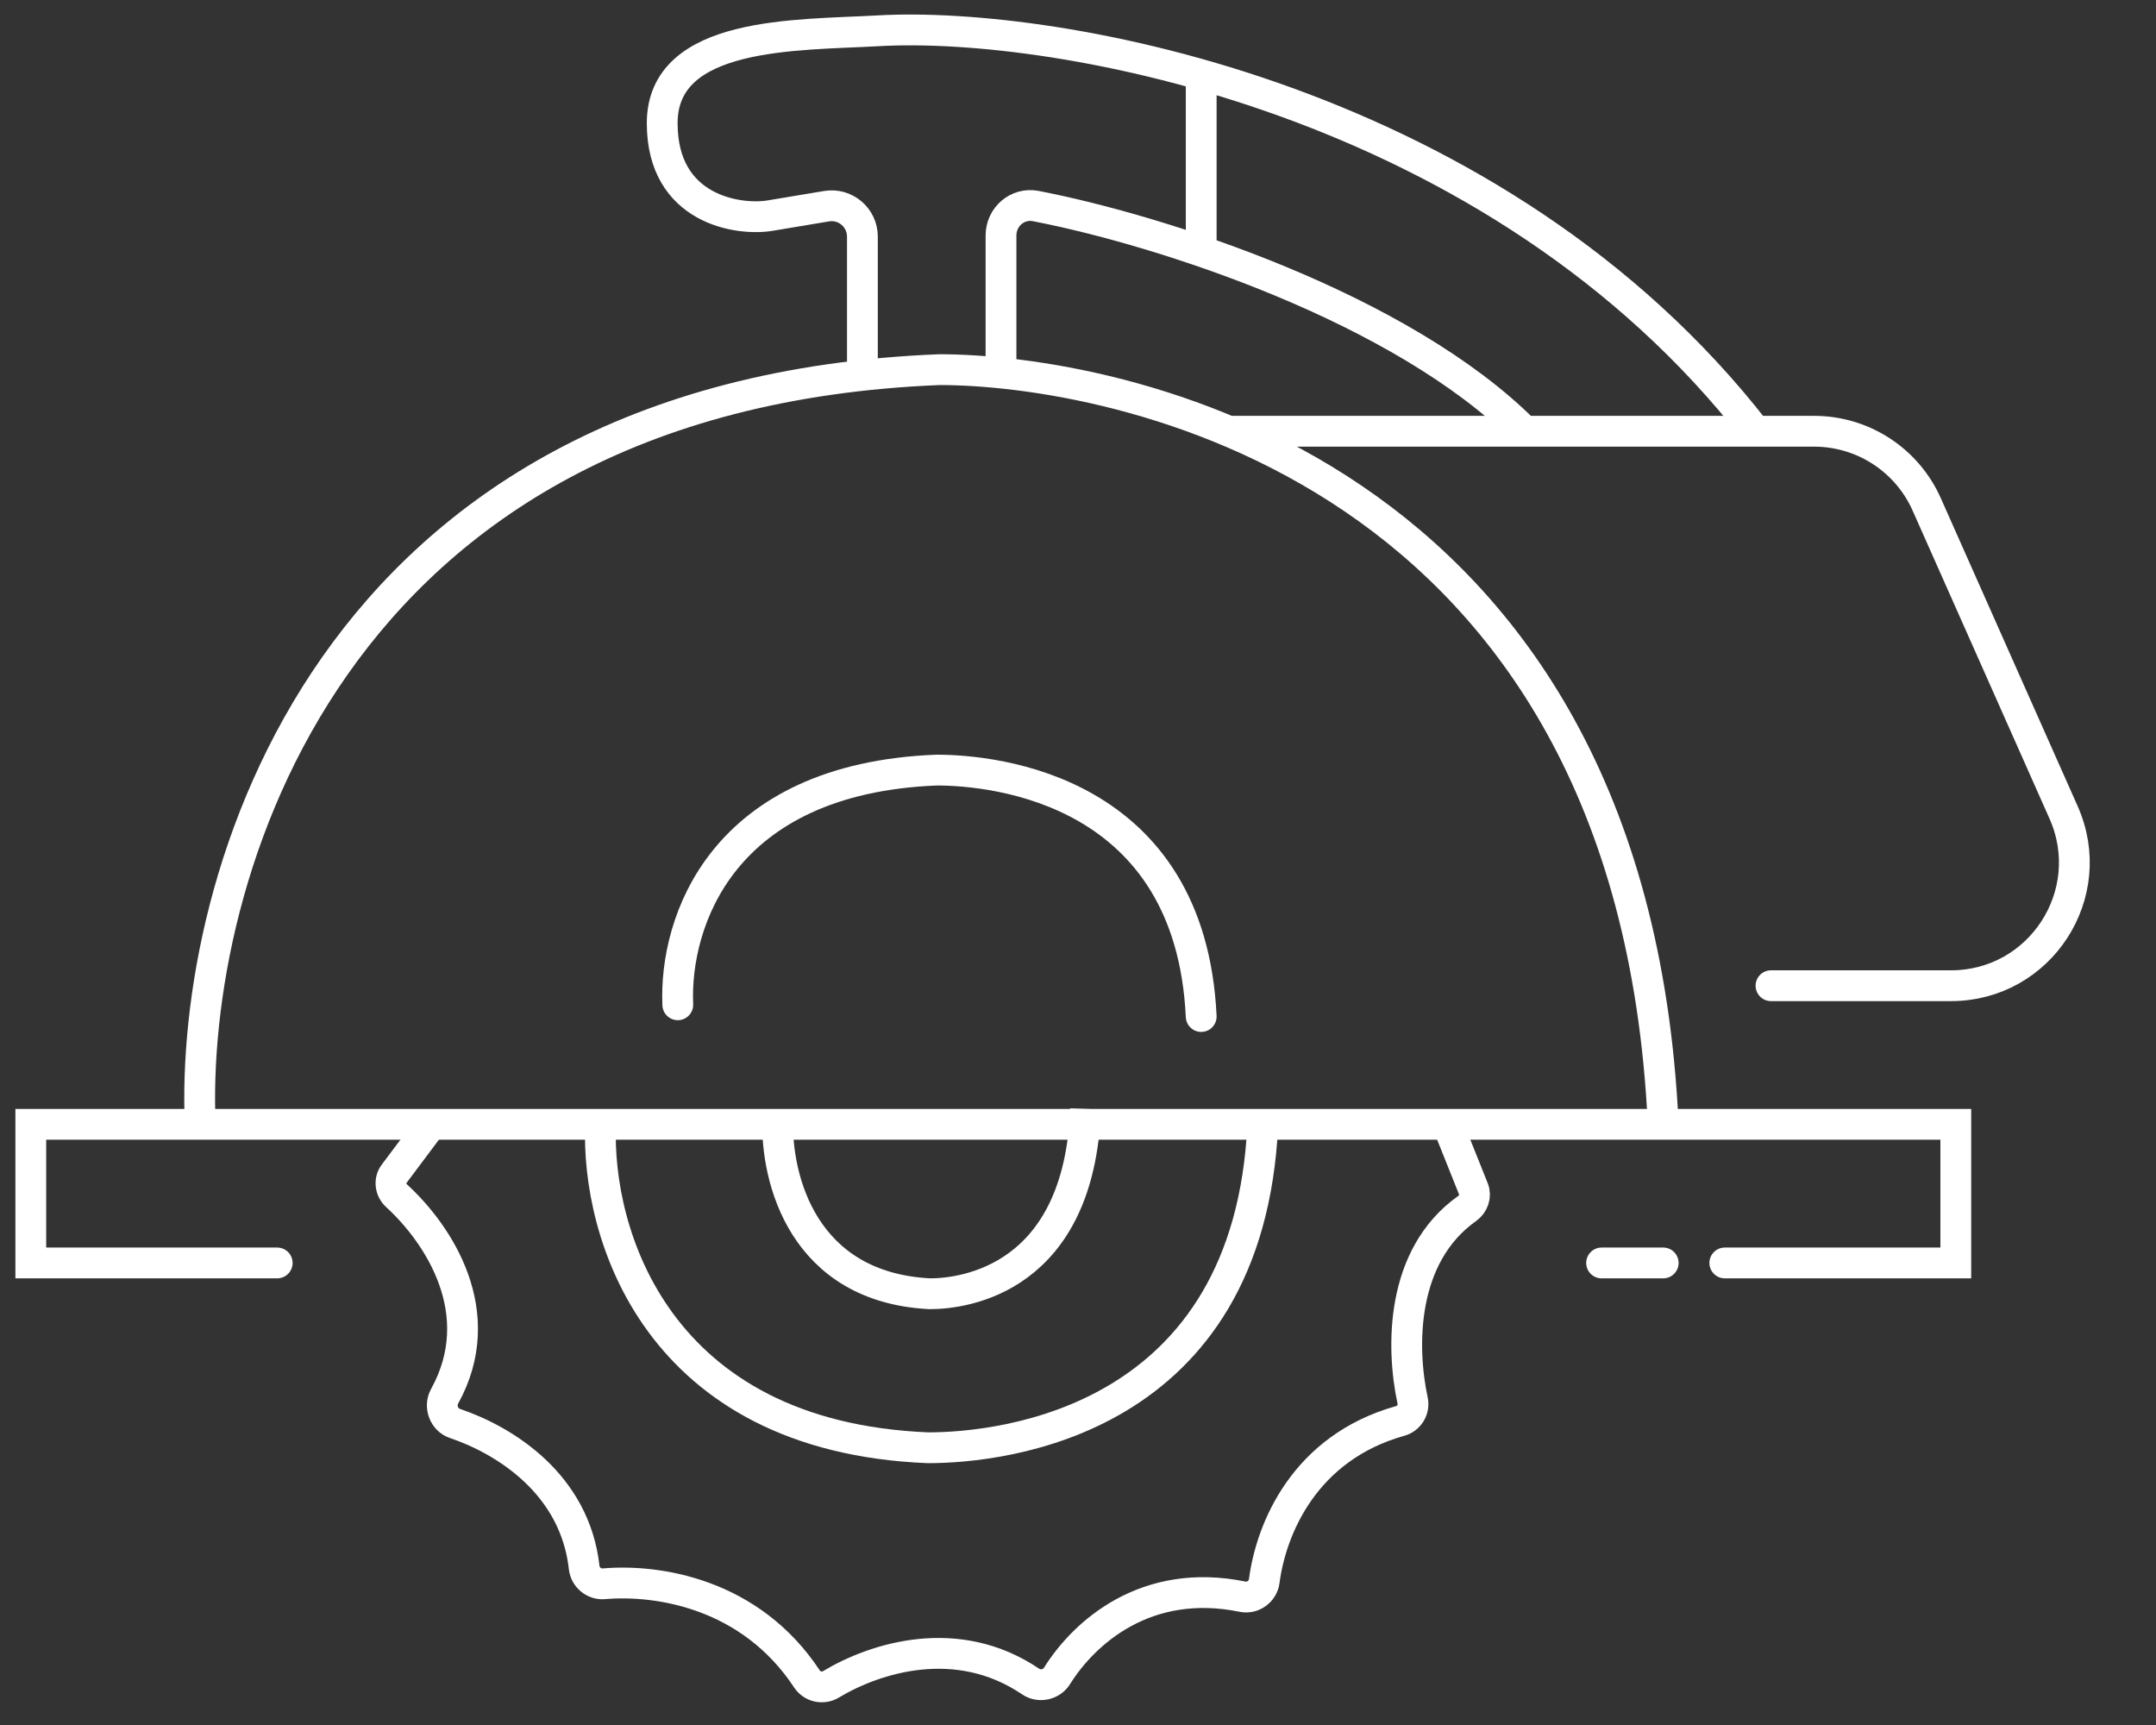 <svg width="70" height="56" viewBox="0 0 70 56" fill="none" xmlns="http://www.w3.org/2000/svg">


<rect x="0" y="0" width="70" height="56" fill="#333333" stroke="none"/>


<defs>
		<style>
			@keyframes draw {
  from {
    stroke-dasharray: 0 100;
  }
  to {
    stroke-dasharray: 100 0;
  }
}
 
path {
  stroke: white;
  stroke-width: 1;
  fill: none;
  animation: draw 1.8s linear infinite;
}
		</style>
	  </defs>






<path d="M9 41H1V36.5H63.5V41H56" stroke="white" stroke-linecap="round"/>
<path d="M6.5 36.5C6.166 28.667 10.5 12.8 30.5 12C36 12 53 15 54 36.5" stroke="white"/>
<path d="M19.5 36.5C19.353 40.017 21.293 46.641 30.132 47C32.562 47 40.558 46.153 41 36.5" stroke="white"/>
<path d="M25.25 36.286C25.181 38.295 26.083 41.795 30.193 42C31.323 42 35.041 41.516 35.246 36" stroke="white"/>
<path d="M22.006 32.619C21.89 29.939 23.423 25.274 30.41 25C32.331 25 38.651 25.645 39 33" stroke="white" stroke-linecap="round"/>
<path d="M28 12V7.68C28 7.063 27.445 6.592 26.836 6.694L25 7C24 7.167 21.5 6.828 21.5 4C21.5 1 25.891 1.149 28.5 1C34.333 0.667 48.6 3.2 57 14" stroke="white"/>
<path d="M32.5 12V7.646C32.5 7.04 33.034 6.574 33.629 6.689C37.76 7.49 45.502 10.002 49.5 14" stroke="white"/>
<path d="M39 2.5V8" stroke="white"/>
<path d="M14 36.5L12.795 38.107C12.631 38.325 12.673 38.633 12.874 38.817C14.241 40.066 15.93 42.628 14.433 45.334C14.255 45.656 14.416 46.09 14.764 46.208C16.397 46.76 18.668 48.181 18.967 50.891C19.002 51.204 19.288 51.443 19.603 51.416C21.365 51.263 24.371 51.73 26.202 54.508C26.369 54.762 26.716 54.838 26.976 54.682C28.415 53.816 31.081 52.974 33.467 54.592C33.744 54.78 34.14 54.693 34.317 54.409C35.199 52.997 37.209 51.192 40.347 51.835C40.676 51.902 41.003 51.663 41.046 51.331C41.269 49.623 42.355 46.998 45.464 46.128C45.748 46.049 45.926 45.756 45.864 45.468C45.491 43.731 45.469 40.769 47.632 39.234C47.836 39.09 47.931 38.828 47.838 38.596L47 36.5" stroke="white"/>
<path d="M54 41H52" stroke="white" stroke-linecap="round"/>
<path d="M40 14H58.901C60.481 14 61.914 14.931 62.556 16.375L67 26.375C68.176 29.021 66.24 32 63.345 32H57.5" stroke="white" stroke-linecap="round"/>
</svg>
